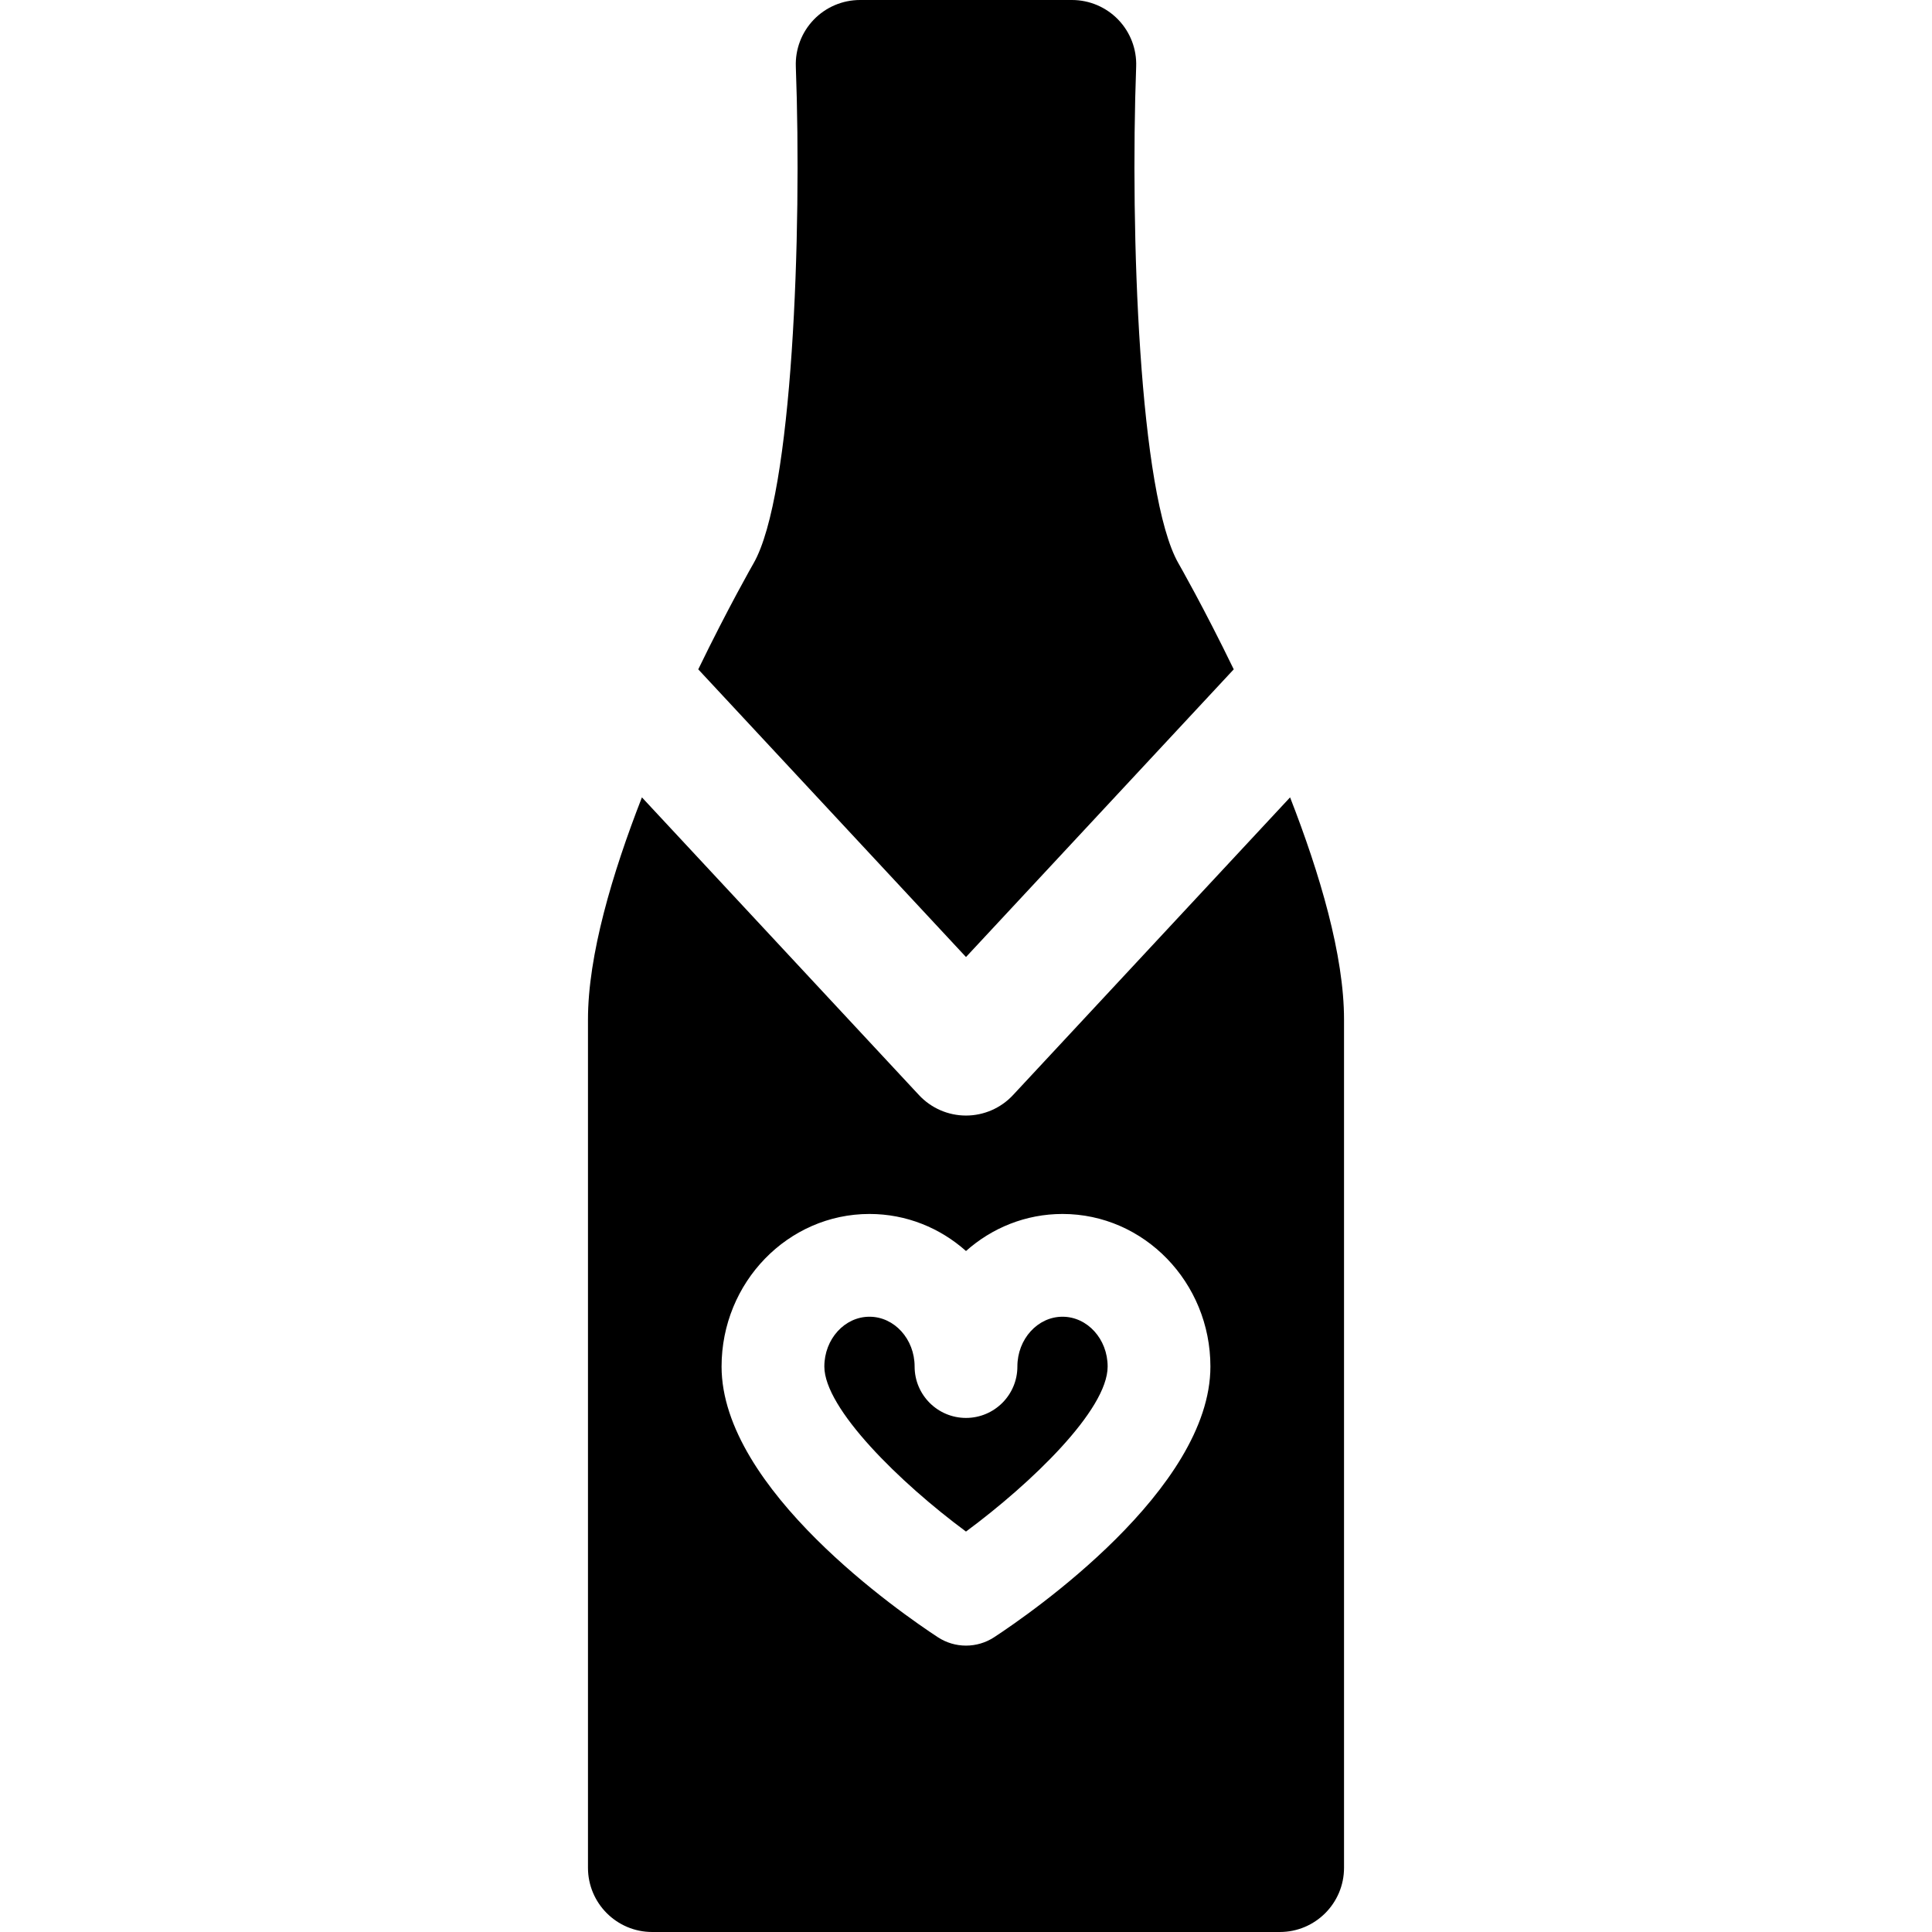 <?xml version='1.0' encoding='iso-8859-1'?>
<!DOCTYPE svg PUBLIC '-//W3C//DTD SVG 1.1//EN' 'http://www.w3.org/Graphics/SVG/1.1/DTD/svg11.dtd'>
<svg version="1.1" xmlns="http://www.w3.org/2000/svg" viewBox="0 0 297 297" xmlns:xlink="http://www.w3.org/1999/xlink" enable-background="new 0 0 297 297">
  <g>
    <path d="m163.337,202.416c-3.825,0-6.938,3.436-6.938,7.658 0,4.362-3.537,7.899-7.899,7.899-4.362,0-7.899-3.537-7.899-7.899 0-4.223-3.113-7.658-6.939-7.658s-6.938,3.436-6.938,7.658c0,6.433 11.556,17.811 21.773,25.367 9.997-7.387 21.777-18.698 21.777-25.367 0-4.222-3.111-7.658-6.937-7.658z"/>
    <path d="m155.727,168.342c-1.868,2.008-4.487,3.148-7.228,3.148-2.741,0-5.36-1.14-7.229-3.148l-42.59-45.765c-4.584,11.748-8.293,24.294-8.293,34.151v130.398c0,5.453 4.421,9.874 9.874,9.874h96.478c5.453,0 9.874-4.421 9.874-9.874v-130.397c0-9.858-3.709-22.404-8.293-34.152l-42.593,45.765zm-2.897,83.341c-1.314,0.861-2.823,1.292-4.33,1.292-1.507,0-3.015-0.43-4.329-1.292-5.552-3.637-33.246-22.736-33.246-41.608 0-12.934 10.199-23.457 22.736-23.457 5.665,0 10.854,2.148 14.839,5.696 3.984-3.548 9.172-5.696 14.837-5.696 12.537,0 22.736,10.523 22.736,23.457 5.68434e-14,18.869-27.692,37.971-33.243,41.608z"/>
    <path d="m107.34,102.896l41.159,44.225 41.16-44.226c-4.613-9.508-8.388-16.101-8.485-16.27-6.051-10.492-7.452-50.985-6.515-76.387 0.099-2.681-0.897-5.286-2.758-7.217-1.861-1.929-4.428-3.021-7.11-3.021h-32.584c-2.684,0-5.25,1.092-7.111,3.023-1.861,1.931-2.855,4.536-2.757,7.217 0.942,25.394-0.455,65.881-6.513,76.385-0.097,0.17-3.873,6.763-8.486,16.271z"/>
  </g>
</svg>

